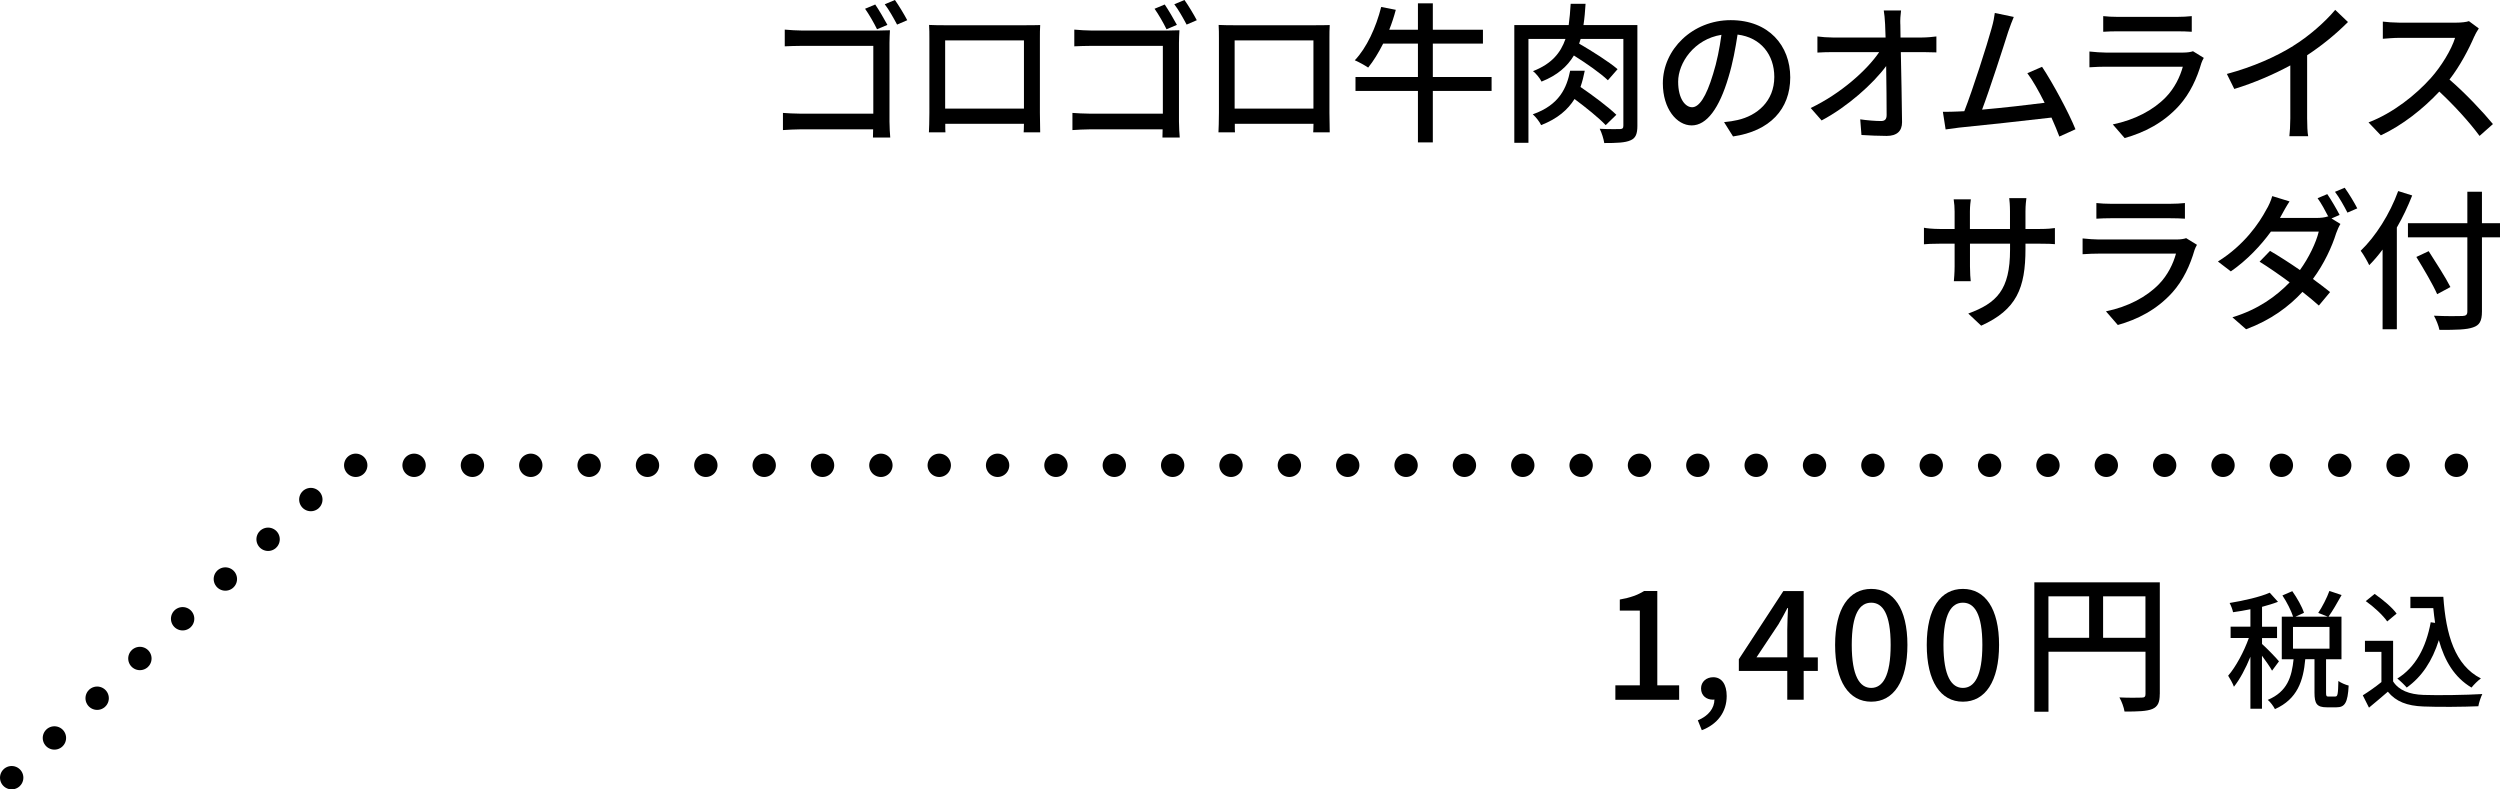 <?xml version="1.0" encoding="UTF-8"?>
<svg id="_レイヤー_2" data-name="レイヤー 2" xmlns="http://www.w3.org/2000/svg" viewBox="0 0 428 135.14">
  <defs>
    <style>
      .cls-1 {
        fill: none;
        stroke: #000;
        stroke-dasharray: 0 9.99;
        stroke-linecap: round;
        stroke-linejoin: round;
        stroke-width: 4px;
      }
    </style>
  </defs>
  <g id="contents">
    <g>
      <path class="cls-1" d="M2,133.14c19.17-17.83,38.35-35.66,57.52-53.48h363.48"/>
      <g>
        <path d="M137.36,5.23h12.92c.7,0,1.59-.03,2.08-.05-.03.57-.08,1.48-.08,2.16v13.47c0,.91.08,2.18.13,2.73h-2.96c0-.34.03-.83.03-1.4h-12.35c-1.04,0-2.34.08-3.09.13v-2.94c.75.05,1.9.13,3.02.13h12.45V7.85h-12.14c-1.01,0-2.34.05-3.02.08v-2.86c.91.08,2.13.16,3.02.16ZM151.92,4.26l-1.77.75c-.52-1.07-1.38-2.57-2.05-3.51l1.74-.73c.62.91,1.56,2.52,2.08,3.48ZM155.32,3.46l-1.74.75c-.57-1.07-1.4-2.57-2.11-3.48l1.74-.73c.65.91,1.59,2.47,2.11,3.46Z"/>
        <path d="M161.57,4.32h14.12c.6,0,1.53,0,2.39-.03-.05.7-.05,1.51-.05,2.24v12.77c0,.91.05,3.15.05,3.35h-2.83c.03-.13.03-.73.05-1.46h-13.47c0,.7,0,1.33.03,1.46h-2.83c.03-.23.08-2.31.08-3.35V6.53c0-.68,0-1.59-.05-2.26,1.04.05,1.87.05,2.52.05ZM161.81,18.59h13.49V6.92h-13.49v11.67Z"/>
        <path d="M186.92,5.23h12.92c.7,0,1.59-.03,2.08-.05-.03.57-.08,1.48-.08,2.16v13.47c0,.91.08,2.18.13,2.73h-2.96c0-.34.03-.83.03-1.4h-12.35c-1.04,0-2.34.08-3.09.13v-2.94c.75.05,1.9.13,3.02.13h12.46V7.85h-12.14c-1.01,0-2.34.05-3.02.08v-2.86c.91.08,2.13.16,3.02.16ZM201.48,4.26l-1.77.75c-.52-1.07-1.38-2.57-2.05-3.51l1.74-.73c.62.91,1.56,2.52,2.08,3.48ZM204.89,3.46l-1.74.75c-.57-1.07-1.4-2.57-2.11-3.48l1.74-.73c.65.91,1.59,2.47,2.11,3.46Z"/>
        <path d="M211.14,4.32h14.12c.6,0,1.53,0,2.39-.03-.05.7-.05,1.51-.05,2.24v12.77c0,.91.05,3.15.05,3.35h-2.83c.03-.13.03-.73.05-1.46h-13.47c0,.7,0,1.33.03,1.46h-2.83c.03-.23.08-2.31.08-3.35V6.53c0-.68,0-1.59-.05-2.26,1.04.05,1.87.05,2.52.05ZM211.37,18.59h13.49V6.92h-13.49v11.67Z"/>
        <path d="M255.36,15.57h-10.06v8.81h-2.55v-8.81h-10.69v-2.39h10.69v-5.72h-5.95c-.81,1.59-1.66,2.99-2.57,4.11-.52-.36-1.66-.99-2.29-1.25,2.03-2.13,3.64-5.62,4.52-9.13l2.5.49c-.31,1.17-.68,2.31-1.12,3.41h4.91V.57h2.55v4.52h8.58v2.37h-8.58v5.72h10.06v2.39Z"/>
        <path d="M280.32,21.55c0,1.35-.29,2.11-1.17,2.47-.91.42-2.39.47-4.5.47-.1-.68-.44-1.79-.78-2.44,1.51.08,3.04.05,3.48.05.44-.03.57-.16.57-.6V6.66h-7.31c-.08.29-.18.57-.26.81,2.24,1.3,5.12,3.12,6.58,4.37l-1.66,1.9c-1.25-1.2-3.67-2.89-5.82-4.24-1.12,1.87-2.81,3.38-5.54,4.47-.26-.55-.94-1.4-1.46-1.79,3.2-1.25,4.73-3.12,5.56-5.51h-6.34v17.78h-2.42V4.29h9.31c.16-1.12.26-2.34.34-3.64h2.55c-.08,1.27-.18,2.5-.36,3.64h9.23v17.26ZM274.89,21.42c-1.14-1.22-3.38-3.02-5.33-4.47-1.14,1.82-2.86,3.35-5.72,4.47-.26-.57-.91-1.4-1.43-1.85,4.6-1.61,5.82-4.58,6.4-7.46h2.5c-.18.94-.42,1.87-.73,2.78,2.05,1.4,4.78,3.43,6.14,4.76l-1.82,1.77Z"/>
        <path d="M296.69,23.35l-1.53-2.44c.88-.08,1.66-.21,2.31-.36,3.33-.75,6.29-3.2,6.29-7.38,0-3.77-2.29-6.76-6.29-7.25-.36,2.34-.81,4.86-1.56,7.31-1.56,5.3-3.72,8.24-6.29,8.24s-4.94-2.86-4.94-7.2c0-5.82,5.1-10.82,11.62-10.82s10.19,4.37,10.19,9.8-3.48,9.2-9.8,10.11ZM289.69,18.36c1.17,0,2.39-1.69,3.59-5.69.65-2.05,1.12-4.42,1.43-6.71-4.68.75-7.41,4.81-7.41,8.03,0,2.99,1.27,4.37,2.39,4.37Z"/>
        <path d="M325.34,4.16c0,.62.03,1.38.03,2.26h3.72c.75,0,1.87-.1,2.42-.18v2.73c-.7-.03-1.64-.05-2.29-.05h-3.8c.08,3.85.18,8.66.21,12.01,0,1.51-.88,2.34-2.63,2.34-1.43,0-2.94-.08-4.32-.16l-.21-2.68c1.2.18,2.63.29,3.56.29.7,0,.96-.34.96-1.04,0-1.95-.03-5.2-.08-8.37-2.24,3.04-6.63,6.97-11.05,9.31l-1.87-2.13c5.17-2.47,9.65-6.5,11.73-9.57h-7.93c-.91,0-1.79.03-2.65.08v-2.76c.73.1,1.77.18,2.6.18h9.07c-.03-.86-.05-1.64-.08-2.26-.05-1.04-.13-1.74-.23-2.37h2.96c-.1.75-.16,1.61-.13,2.37Z"/>
        <path d="M343.78,5.51c-.78,2.47-3.15,9.83-4.45,13.26,3.54-.31,7.93-.81,10.71-1.17-.99-1.98-2.05-3.87-2.96-5.07l2.52-1.09c1.82,2.73,4.6,7.9,5.72,10.69l-2.76,1.25c-.34-.91-.81-2.05-1.35-3.25-4.13.49-12.46,1.4-15.83,1.72-.65.08-1.51.21-2.29.31l-.47-3.02c.81,0,1.82,0,2.6-.05.31-.03.68-.03,1.07-.05,1.46-3.72,3.93-11.49,4.65-14.12.36-1.25.47-1.95.57-2.7l3.25.68c-.29.7-.6,1.48-.99,2.63Z"/>
        <path d="M376.87,10.82c-.73,2.52-1.9,5.15-3.82,7.28-2.68,2.96-5.98,4.6-9.31,5.54l-2.03-2.34c3.8-.78,6.97-2.47,9.1-4.68,1.48-1.53,2.42-3.48,2.89-5.2h-13.23c-.62,0-1.77.03-2.76.1v-2.7c1.01.1,2,.18,2.76.18h13.31c.7,0,1.33-.1,1.66-.23l1.85,1.14c-.16.29-.36.68-.42.91ZM362.57,2.89h10.11c.83,0,1.9-.05,2.55-.13v2.68c-.65-.05-1.69-.08-2.57-.08h-10.09c-.83,0-1.77.03-2.5.08v-2.68c.68.08,1.64.13,2.5.13Z"/>
        <path d="M392.56,7.88c2.7-1.66,5.46-4.08,7.23-6.19l2.18,2.08c-1.98,2-4.42,4-6.99,5.69v10.79c0,1.07.05,2.5.18,3.07h-3.22c.08-.57.16-2,.16-3.07v-9.05c-2.73,1.48-6.16,2.99-9.59,4.03l-1.27-2.57c4.55-1.22,8.45-2.99,11.34-4.78Z"/>
        <path d="M423.61,6.21c-.91,2.13-2.44,5.07-4.26,7.41,2.68,2.29,5.82,5.64,7.44,7.62l-2.29,2.03c-1.72-2.34-4.32-5.2-6.89-7.59-2.78,2.96-6.29,5.75-10.01,7.49l-2.11-2.21c4.21-1.61,8.11-4.73,10.69-7.62,1.77-1.98,3.51-4.84,4.13-6.86h-9.54c-1.01,0-2.42.13-2.83.16v-2.94c.52.08,2.03.18,2.83.18h9.65c.96,0,1.82-.1,2.26-.26l1.69,1.25c-.18.26-.57.91-.75,1.35Z"/>
        <path d="M339.18,55.76l-2.21-2.08c4.86-1.79,7.15-4.03,7.15-10.92v-1.04h-6.86v3.9c0,1.07.08,2.16.13,2.52h-2.89c.03-.36.13-1.43.13-2.52v-3.9h-2.55c-1.22,0-2.29.05-2.7.1v-2.83c.34.08,1.51.21,2.7.21h2.55v-2.99c0-.65-.05-1.4-.16-2.08h2.94c-.05.34-.16,1.12-.16,2.08v2.99h6.86v-3.02c0-1.04-.08-1.9-.13-2.26h2.94c-.05.39-.16,1.22-.16,2.26v3.02h2.44c1.27,0,2.11-.08,2.6-.16v2.76c-.42-.05-1.33-.08-2.57-.08h-2.47v.88c0,6.71-1.51,10.43-7.59,13.16Z"/>
        <path d="M375.7,42.82c-.73,2.52-1.9,5.15-3.82,7.28-2.68,2.96-5.98,4.6-9.31,5.54l-2.03-2.34c3.8-.78,6.97-2.47,9.1-4.68,1.48-1.53,2.42-3.48,2.89-5.2h-13.23c-.62,0-1.77.03-2.76.1v-2.7c1.01.1,2,.18,2.76.18h13.31c.7,0,1.33-.1,1.66-.23l1.85,1.14c-.16.29-.36.68-.42.91ZM361.4,34.89h10.11c.83,0,1.9-.05,2.55-.13v2.68c-.65-.05-1.69-.08-2.57-.08h-10.09c-.83,0-1.77.03-2.5.08v-2.68c.68.08,1.64.13,2.5.13Z"/>
        <path d="M400.58,36.78l-1.43.62,1.53.94c-.26.42-.55,1.07-.73,1.59-.7,2.26-2.05,5.23-3.98,7.83,1.12.81,2.13,1.59,2.94,2.24l-1.92,2.31c-.75-.68-1.72-1.48-2.81-2.34-2.31,2.5-5.38,4.81-9.65,6.4l-2.34-2.05c4.45-1.35,7.54-3.64,9.8-5.98-1.79-1.33-3.64-2.6-5.15-3.54l1.79-1.85c1.56.91,3.38,2.08,5.12,3.28,1.53-2.11,2.76-4.68,3.22-6.58h-8.19c-1.72,2.37-4.08,4.89-6.86,6.81l-2.21-1.69c4.5-2.81,7.05-6.55,8.29-8.89.34-.52.81-1.56,1.01-2.31l2.96.91c-.52.78-1.07,1.79-1.35,2.31-.1.18-.18.34-.29.52h6.27c.73,0,1.43-.08,1.92-.26l.1.05c-.52-1.01-1.22-2.31-1.85-3.17l1.66-.7c.65.94,1.59,2.55,2.11,3.56ZM403.57,35.67l-1.69.73c-.55-1.09-1.4-2.6-2.13-3.56l1.66-.7c.7.96,1.69,2.6,2.16,3.54Z"/>
        <path d="M412.97,33.46c-.73,1.85-1.61,3.74-2.63,5.49v17.42h-2.44v-13.65c-.73.99-1.51,1.9-2.29,2.68-.26-.57-.99-1.87-1.46-2.47,2.57-2.47,4.99-6.29,6.42-10.22l2.39.75ZM428,40.63h-3.09v12.69c0,1.69-.44,2.37-1.53,2.73-1.09.39-2.91.44-5.75.42-.13-.68-.57-1.77-.94-2.42,2.11.1,4.26.08,4.89.05.6-.03.83-.21.83-.78v-12.69h-10.17v-2.42h10.17v-5.38h2.5v5.38h3.09v2.42ZM417.24,50.36c-.7-1.61-2.31-4.34-3.56-6.37l2.11-.99c1.25,1.95,2.94,4.58,3.72,6.14l-2.26,1.22Z"/>
      </g>
      <g>
        <path d="M388.97,114.81c-.33-.62-1.06-1.65-1.72-2.55v9.07h-1.98v-8.89c-.81,2-1.83,3.89-2.82,5.13-.2-.57-.68-1.41-.99-1.89,1.3-1.5,2.71-4.11,3.54-6.45h-3.12v-1.94h3.39v-2.99c-1.01.22-2.02.37-2.97.51-.09-.46-.35-1.14-.59-1.58,2.44-.4,5.21-1.03,6.87-1.76l1.41,1.56c-.79.31-1.74.59-2.73.86v3.41h2.57v1.94h-2.57v1.01c.64.55,2.51,2.46,2.9,2.97l-1.19,1.61ZM399.8,119.24c.4,0,.48-.33.53-2.66.4.31,1.23.66,1.76.79-.15,2.95-.66,3.72-2.07,3.72h-1.69c-1.69,0-2.09-.62-2.09-2.51v-5.72h-1.58c-.33,3.7-1.34,6.82-5.19,8.54-.24-.48-.79-1.23-1.23-1.58,3.37-1.41,4.11-3.96,4.42-6.95h-2.02v-7.3h1.94c-.33-1.01-1.08-2.51-1.83-3.63l1.69-.73c.81,1.14,1.67,2.66,2,3.7l-1.45.66h5.52l-1.63-.64c.68-1.01,1.5-2.6,1.91-3.76l2.09.7c-.73,1.32-1.56,2.75-2.24,3.7h2.22v7.3h-2.64v5.7c0,.62.07.68.44.68h1.14ZM392.56,111.05h6.25v-3.72h-6.25v3.72Z"/>
        <path d="M409.7,116.66c.97,1.52,2.77,2.22,5.19,2.31,2.44.09,7.33.02,10.08-.15-.24.48-.57,1.45-.68,2.09-2.49.11-6.91.15-9.42.04-2.79-.11-4.69-.84-6.07-2.53-1.03.9-2.09,1.78-3.23,2.73l-1.06-2.11c.99-.62,2.16-1.43,3.19-2.27v-5.17h-2.82v-1.89h4.82v6.95ZM408.69,106.39c-.7-1.03-2.29-2.51-3.67-3.48l1.52-1.23c1.36.95,3.01,2.31,3.76,3.37l-1.61,1.34ZM418.3,102.18c.44,6.49,1.98,11.71,6.43,13.97-.48.33-1.21,1.06-1.61,1.56-2.9-1.72-4.6-4.55-5.59-8.12-1.12,3.56-2.9,6.27-5.5,8.12-.33-.4-1.12-1.17-1.61-1.54,3.12-1.94,4.91-5.28,5.72-9.64l.75.11c-.13-.81-.22-1.67-.31-2.53h-3.92v-1.94h5.63Z"/>
      </g>
      <g>
        <path d="M276.55,117.33h4.19v-12.79h-3.43v-1.9c1.79-.31,3.07-.78,4.16-1.46h2.26v16.15h3.74v2.47h-10.92v-2.47Z"/>
        <path d="M290.68,123.31c1.79-.73,2.83-2.05,2.83-3.56-.1.03-.18.03-.29.03-1.07,0-2-.68-2-1.92,0-1.17.94-1.92,2.08-1.92,1.46,0,2.31,1.22,2.31,3.22,0,2.73-1.59,4.84-4.26,5.85l-.68-1.69Z"/>
        <path d="M305.98,114.86h-8.29v-2l7.62-11.67h3.48v11.36h2.42v2.31h-2.42v4.94h-2.81v-4.94ZM305.98,112.54v-4.71c0-1.04.08-2.7.13-3.74h-.1c-.47.94-.99,1.82-1.53,2.78l-3.77,5.67h5.28Z"/>
        <path d="M314.17,110.41c0-6.27,2.39-9.59,6.19-9.59s6.19,3.35,6.19,9.59-2.37,9.72-6.19,9.72-6.19-3.46-6.19-9.72ZM323.68,110.41c0-5.36-1.38-7.23-3.33-7.23s-3.33,1.87-3.33,7.23,1.38,7.36,3.33,7.36,3.33-2,3.33-7.36Z"/>
        <path d="M329.86,110.41c0-6.27,2.39-9.59,6.19-9.59s6.19,3.35,6.19,9.59-2.37,9.72-6.19,9.72-6.19-3.46-6.19-9.72ZM339.38,110.41c0-5.36-1.38-7.23-3.33-7.23s-3.33,1.87-3.33,7.23,1.38,7.36,3.33,7.36,3.33-2,3.33-7.36Z"/>
        <path d="M369.75,118.83c0,1.4-.31,2.13-1.27,2.55-.94.39-2.44.44-4.76.44-.1-.68-.49-1.77-.88-2.42,1.66.08,3.33.05,3.82.03.49,0,.65-.16.65-.62v-7.23h-16.61v10.27h-2.42v-22.15h21.48v19.14ZM350.69,109.19h6.97v-7.1h-6.97v7.1ZM367.3,109.19v-7.1h-7.25v7.1h7.25Z"/>
      </g>
    </g>
  </g>
</svg>